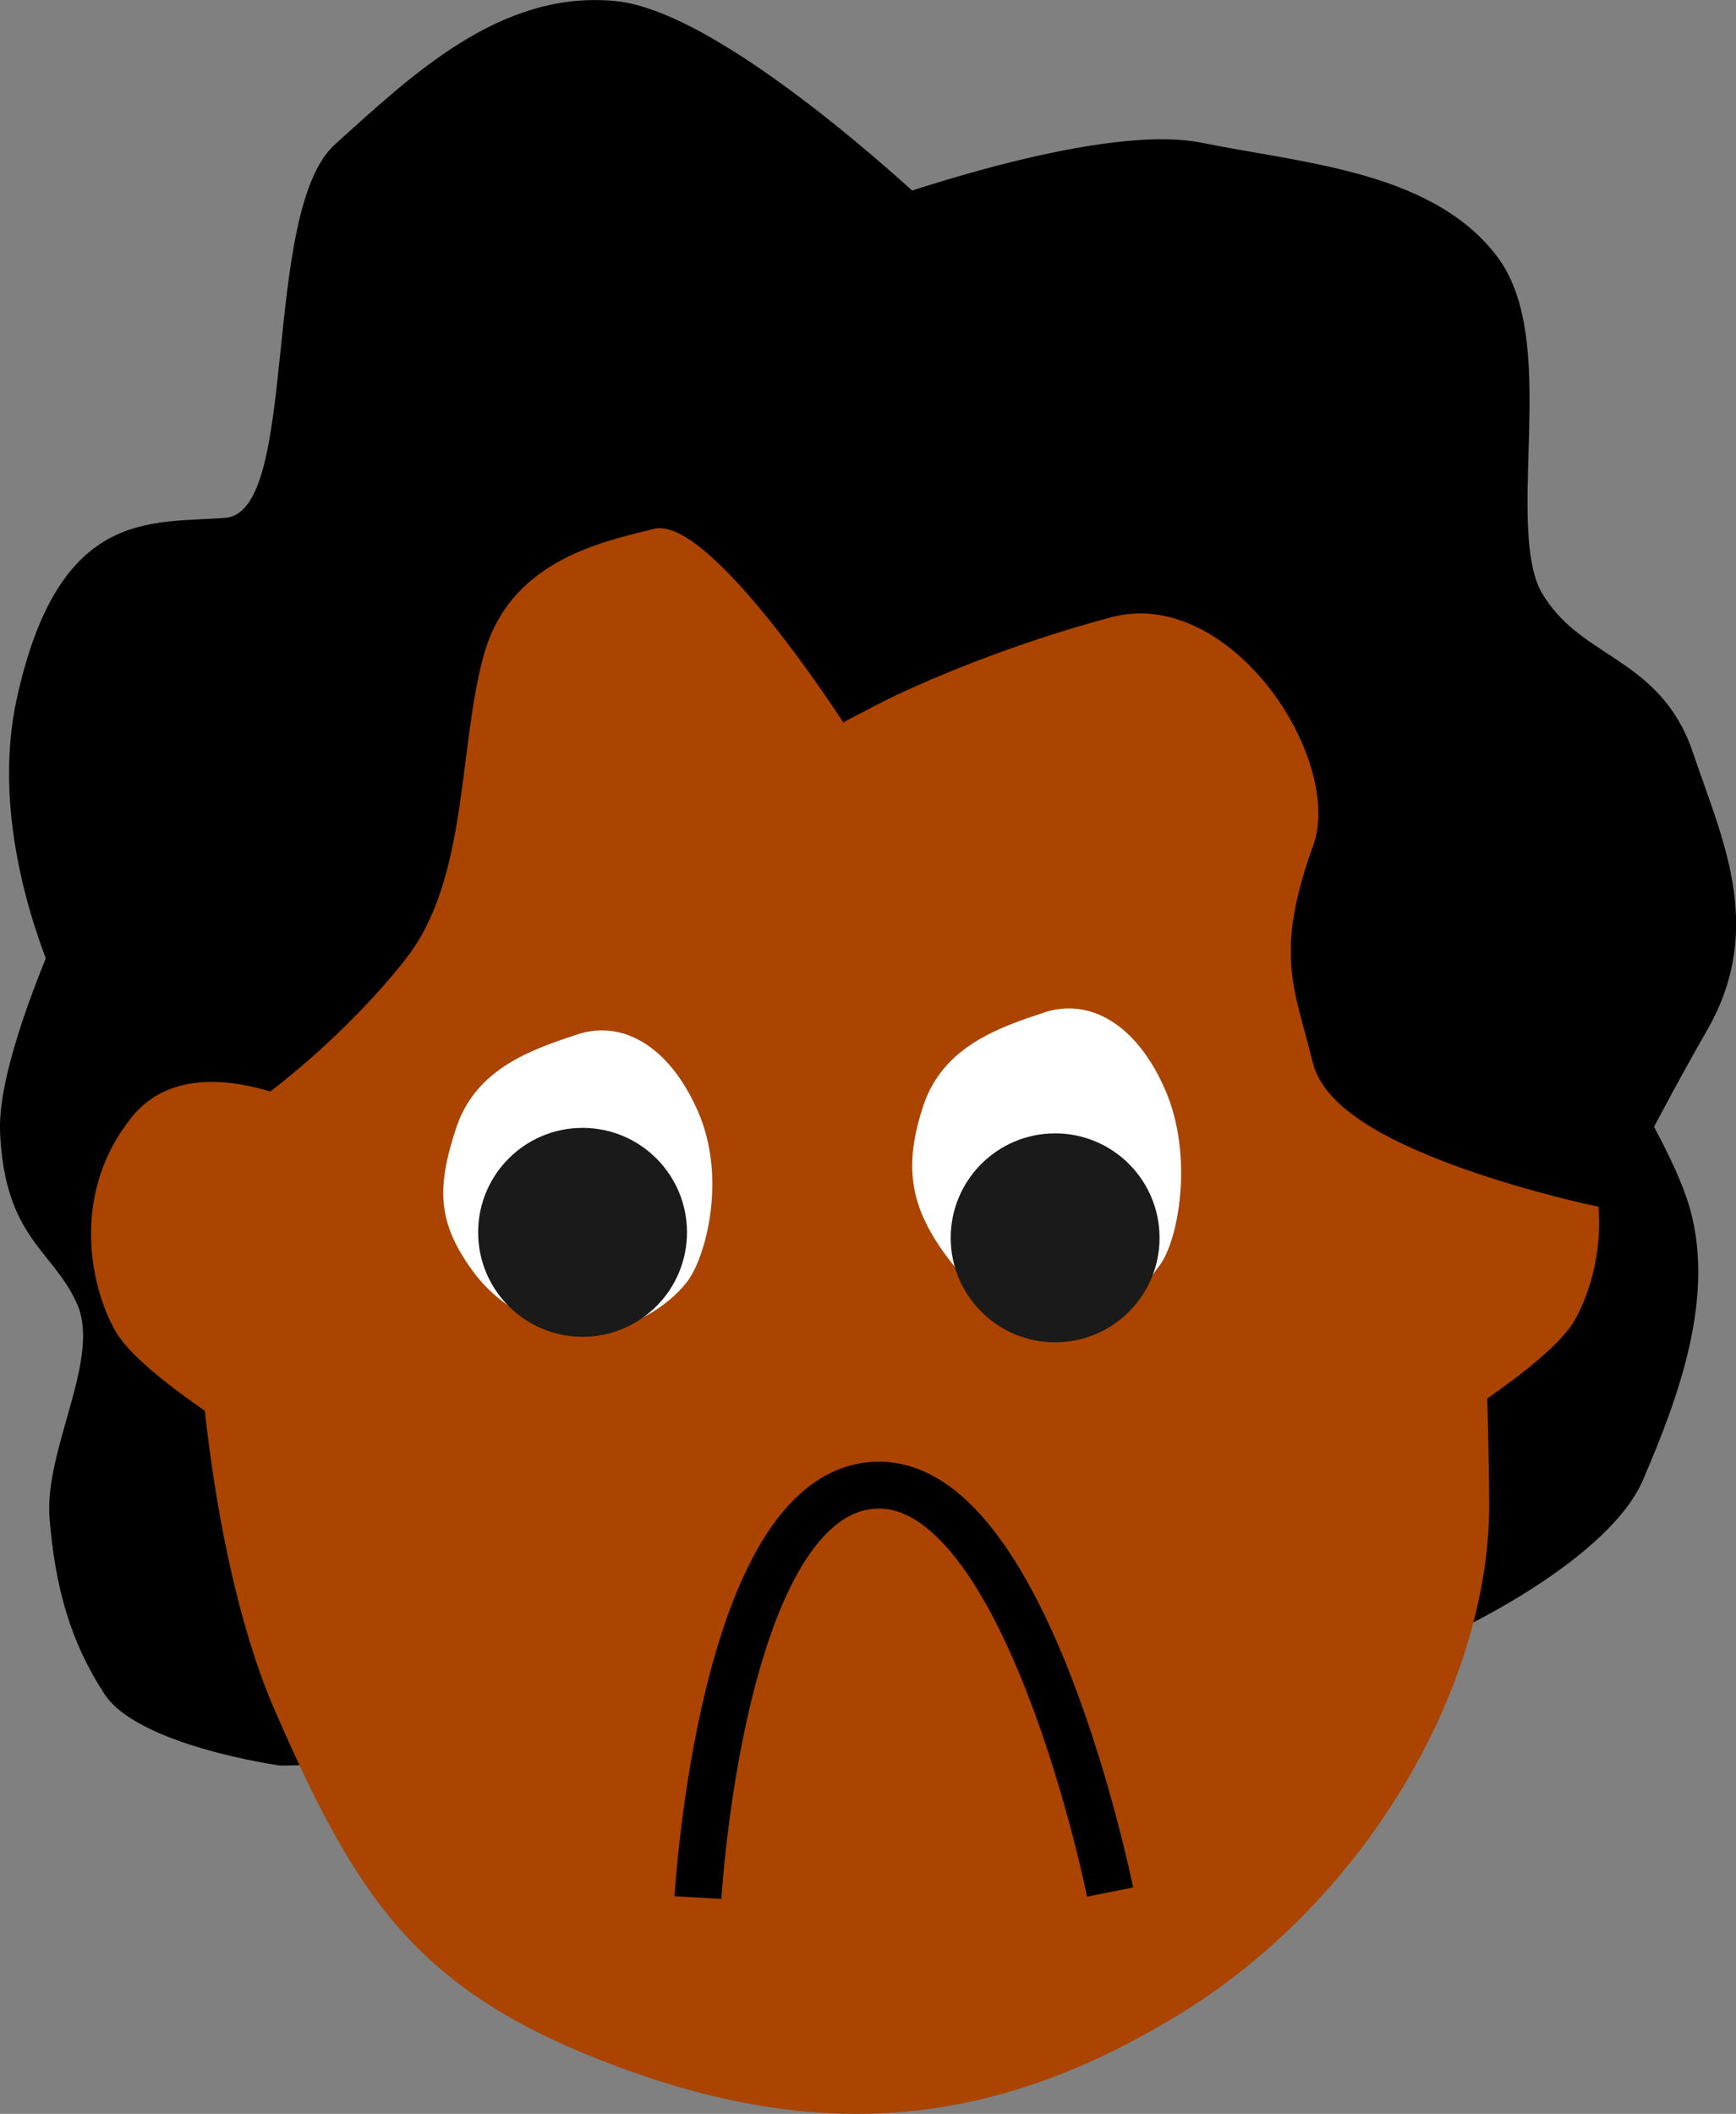 <?xml version="1.0" encoding="UTF-8" standalone="no"?>
<!-- Created with Inkscape (http://www.inkscape.org/) -->

<svg
   width="19.584mm"
   height="23.836mm"
   viewBox="0 0 19.584 23.836"
   version="1.1"
   id="svg674"
   inkscape:version="1.2.2 (732a01da63, 2022-12-09)"
   sodipodi:docname="´tim_side.svg"
   xmlns:inkscape="http://www.inkscape.org/namespaces/inkscape"
   xmlns:sodipodi="http://sodipodi.sourceforge.net/DTD/sodipodi-0.dtd"
   xmlns="http://www.w3.org/2000/svg"
   xmlns:svg="http://www.w3.org/2000/svg">
  <rect x="0" y="0" width="19.584" height="23.836" fill="#808080" stroke="none"/>
  <sodipodi:namedview
     id="namedview676"
     pagecolor="#ffffff"
     bordercolor="#000000"
     borderopacity="0.25"
     inkscape:showpageshadow="2"
     inkscape:pageopacity="0.0"
     inkscape:pagecheckerboard="0"
     inkscape:deskcolor="#d1d1d1"
     inkscape:document-units="mm"
     showgrid="false"
     inkscape:zoom="1.0670983"
     inkscape:cx="242.71428"
     inkscape:cy="316.74682"
     inkscape:window-width="1920"
     inkscape:window-height="1027"
     inkscape:window-x="-8"
     inkscape:window-y="-8"
     inkscape:window-maximized="1"
     inkscape:current-layer="layer1">
    <inkscape:grid
       type="xygrid"
       id="grid1241" />
  </sodipodi:namedview>
  <defs
     id="defs671" />
  <g
     inkscape:label="Ebene 1"
     inkscape:groupmode="layer"
     id="layer1"
     transform="translate(-15.433,-54.971)">
    <g
       id="g3232">
      <path
         style="fill:#000000;fill-opacity:1;stroke:none;stroke-width:0.529"
         d="m 16.922,63.722 c 0,0 -1.546,2.841 -1.488,4.029 0.059,1.188 0.593,1.309 0.868,1.922 0.275,0.613 -0.372,1.643 -0.31,2.417 0.062,0.775 0.236,1.399 0.62,1.984 0.384,0.585 1.984,0.806 1.984,0.806 l 3.967,-0.062 7.376,-1.24 1.984,-0.248 c 0,0 1.665,-0.782 2.046,-1.674 0.381,-0.891 0.852,-2.097 0.496,-3.161 -0.356,-1.065 -1.798,-3.037 -1.798,-3.037 l -0.682,-1.054 -3.967,-3.719 -5.021,-0.62 z"
         id="path2826"
         sodipodi:nodetypes="czzzzcccczzccccc" />
      <path
         style="fill:#aa4400;fill-opacity:1;stroke:none;stroke-width:0.529"
         d="m 18.1,65.582 c -0.802,2.097 -0.506,6.528 0.434,8.678 0.94,2.151 1.621,3.19 3.905,4.029 2.284,0.839 4.218,0.678 6.323,-0.62 2.105,-1.297 3.487,-3.72 3.471,-5.765 -0.016,-2.044 -0.138,-5.005 -1.054,-6.943 -0.916,-1.938 -0.851,-4.276 -2.975,-5.083 -2.124,-0.807 -6.08,-1.004 -7.19,0.434 -1.111,1.437 -2.218,3.537 -2.913,5.269 z"
         id="path2766"
         sodipodi:nodetypes="czzzzzzzc" />
      <path
         style="fill:#000000;fill-opacity:1;stroke:none;stroke-width:0.529"
         d="m 26.158,57.524 c 0,0 -2.473,-2.413 -3.781,-2.541 -1.308,-0.128 -2.313,0.852 -3.161,1.612 -0.848,0.76 -0.397,4.149 -1.24,4.215 -0.843,0.066 -1.884,-0.118 -2.355,2.046 -0.472,2.164 1.129,4.812 1.674,4.959 0.545,0.147 2.033,-1.146 2.727,-2.046 0.694,-0.9 0.578,-2.358 0.868,-3.409 0.29,-1.051 1.288,-1.271 1.922,-1.426 0.633,-0.155 2.14,2.192 2.14,2.192 z"
         id="path2822"
         sodipodi:nodetypes="czzzzzzzzcc" />
      <path
         style="fill:#aa4400;fill-opacity:1;stroke:none;stroke-width:0.529"
         d="m 30.903,67.379 c 0,0 1.421,-0.787 2.108,0.062 0.687,0.849 0.483,1.895 0.186,2.417 -0.297,0.522 -1.736,1.364 -1.736,1.364 z"
         id="path3155"
         sodipodi:nodetypes="czzcc" />
      <path
         style="fill:#000000;fill-opacity:1;stroke:#000000;stroke-width:0.529"
         d="m 25.353,57.524 c 0,0 2.486,-0.907 3.595,-0.682 1.109,0.225 2.504,0.312 3.161,1.178 0.657,0.866 -0.003,2.953 0.496,3.781 0.499,0.829 1.35,0.773 1.674,1.736 0.324,0.963 0.781,1.876 0.186,2.913 -0.595,1.038 -0.992,1.86 -0.992,1.86 0,0 -2.772,-0.588 -2.975,-1.426 -0.204,-0.838 -0.417,-1.137 -10e-7,-2.294 0.416,-1.156 -1.032,-3.335 -2.603,-2.913 -1.571,0.421 -2.665,0.992 -2.665,0.992 z"
         id="path2824"
         sodipodi:nodetypes="czzzzzczzzcc" />
      <path
         style="fill:#ffffff;fill-opacity:1;stroke:none;stroke-width:0.529"
         d="m 21.943,66.636 c -0.498,0.166 -1.14,0.376 -1.364,1.054 -0.224,0.678 -0.21,1.069 0.186,1.612 0.396,0.543 1.037,0.728 1.426,0.682 0.388,-0.047 0.781,-0.285 0.992,-0.558 0.211,-0.273 0.454,-1.168 0.124,-1.922 -0.33,-0.754 -0.865,-1.034 -1.364,-0.868 z"
         id="path2830"
         sodipodi:nodetypes="zzzzzzz" />
      <path
         style="fill:#ffffff;fill-opacity:1;stroke:none;stroke-width:0.529"
         d="m 27.212,66.388 c -0.498,0.166 -1.14,0.376 -1.364,1.054 -0.224,0.678 -0.148,1.131 0.248,1.674 0.396,0.543 0.728,0.666 1.426,0.682 0.698,0.015 0.781,-0.285 0.992,-0.558 0.211,-0.273 0.392,-1.23 0.062,-1.984 -0.33,-0.754 -0.865,-1.034 -1.364,-0.868 z"
         id="path2832"
         sodipodi:nodetypes="zzzzzzzz" />
      <ellipse
         style="fill:#1a1a1a;fill-opacity:1;stroke:none;stroke-width:0.529"
         id="path2834"
         cx="22.005"
         cy="68.867"
         rx="1.178"
         ry="1.178" />
      <ellipse
         style="fill:#1a1a1a;fill-opacity:1;stroke:none;stroke-width:0.529"
         id="ellipse2888"
         cx="27.336"
         cy="68.929"
         rx="1.178"
         ry="1.178" />
      <path
         style="fill:none;fill-opacity:1;stroke:#000000;stroke-width:0.529"
         d="m 23.307,76.368 c 0,0 0.26,-4.543 1.984,-4.649 1.723,-0.106 2.665,4.587 2.665,4.587"
         id="path2944"
         sodipodi:nodetypes="czc" />
      <path
         style="fill:#aa4400;fill-opacity:1;stroke:none;stroke-width:0.529"
         d="m 19.03,67.503 c 0,0 -1.421,-0.787 -2.108,0.062 -0.687,0.849 -0.483,1.895 -0.186,2.417 0.297,0.522 1.736,1.364 1.736,1.364 z"
         id="path2946"
         sodipodi:nodetypes="czzcc" />
    </g>
  </g>
</svg>
